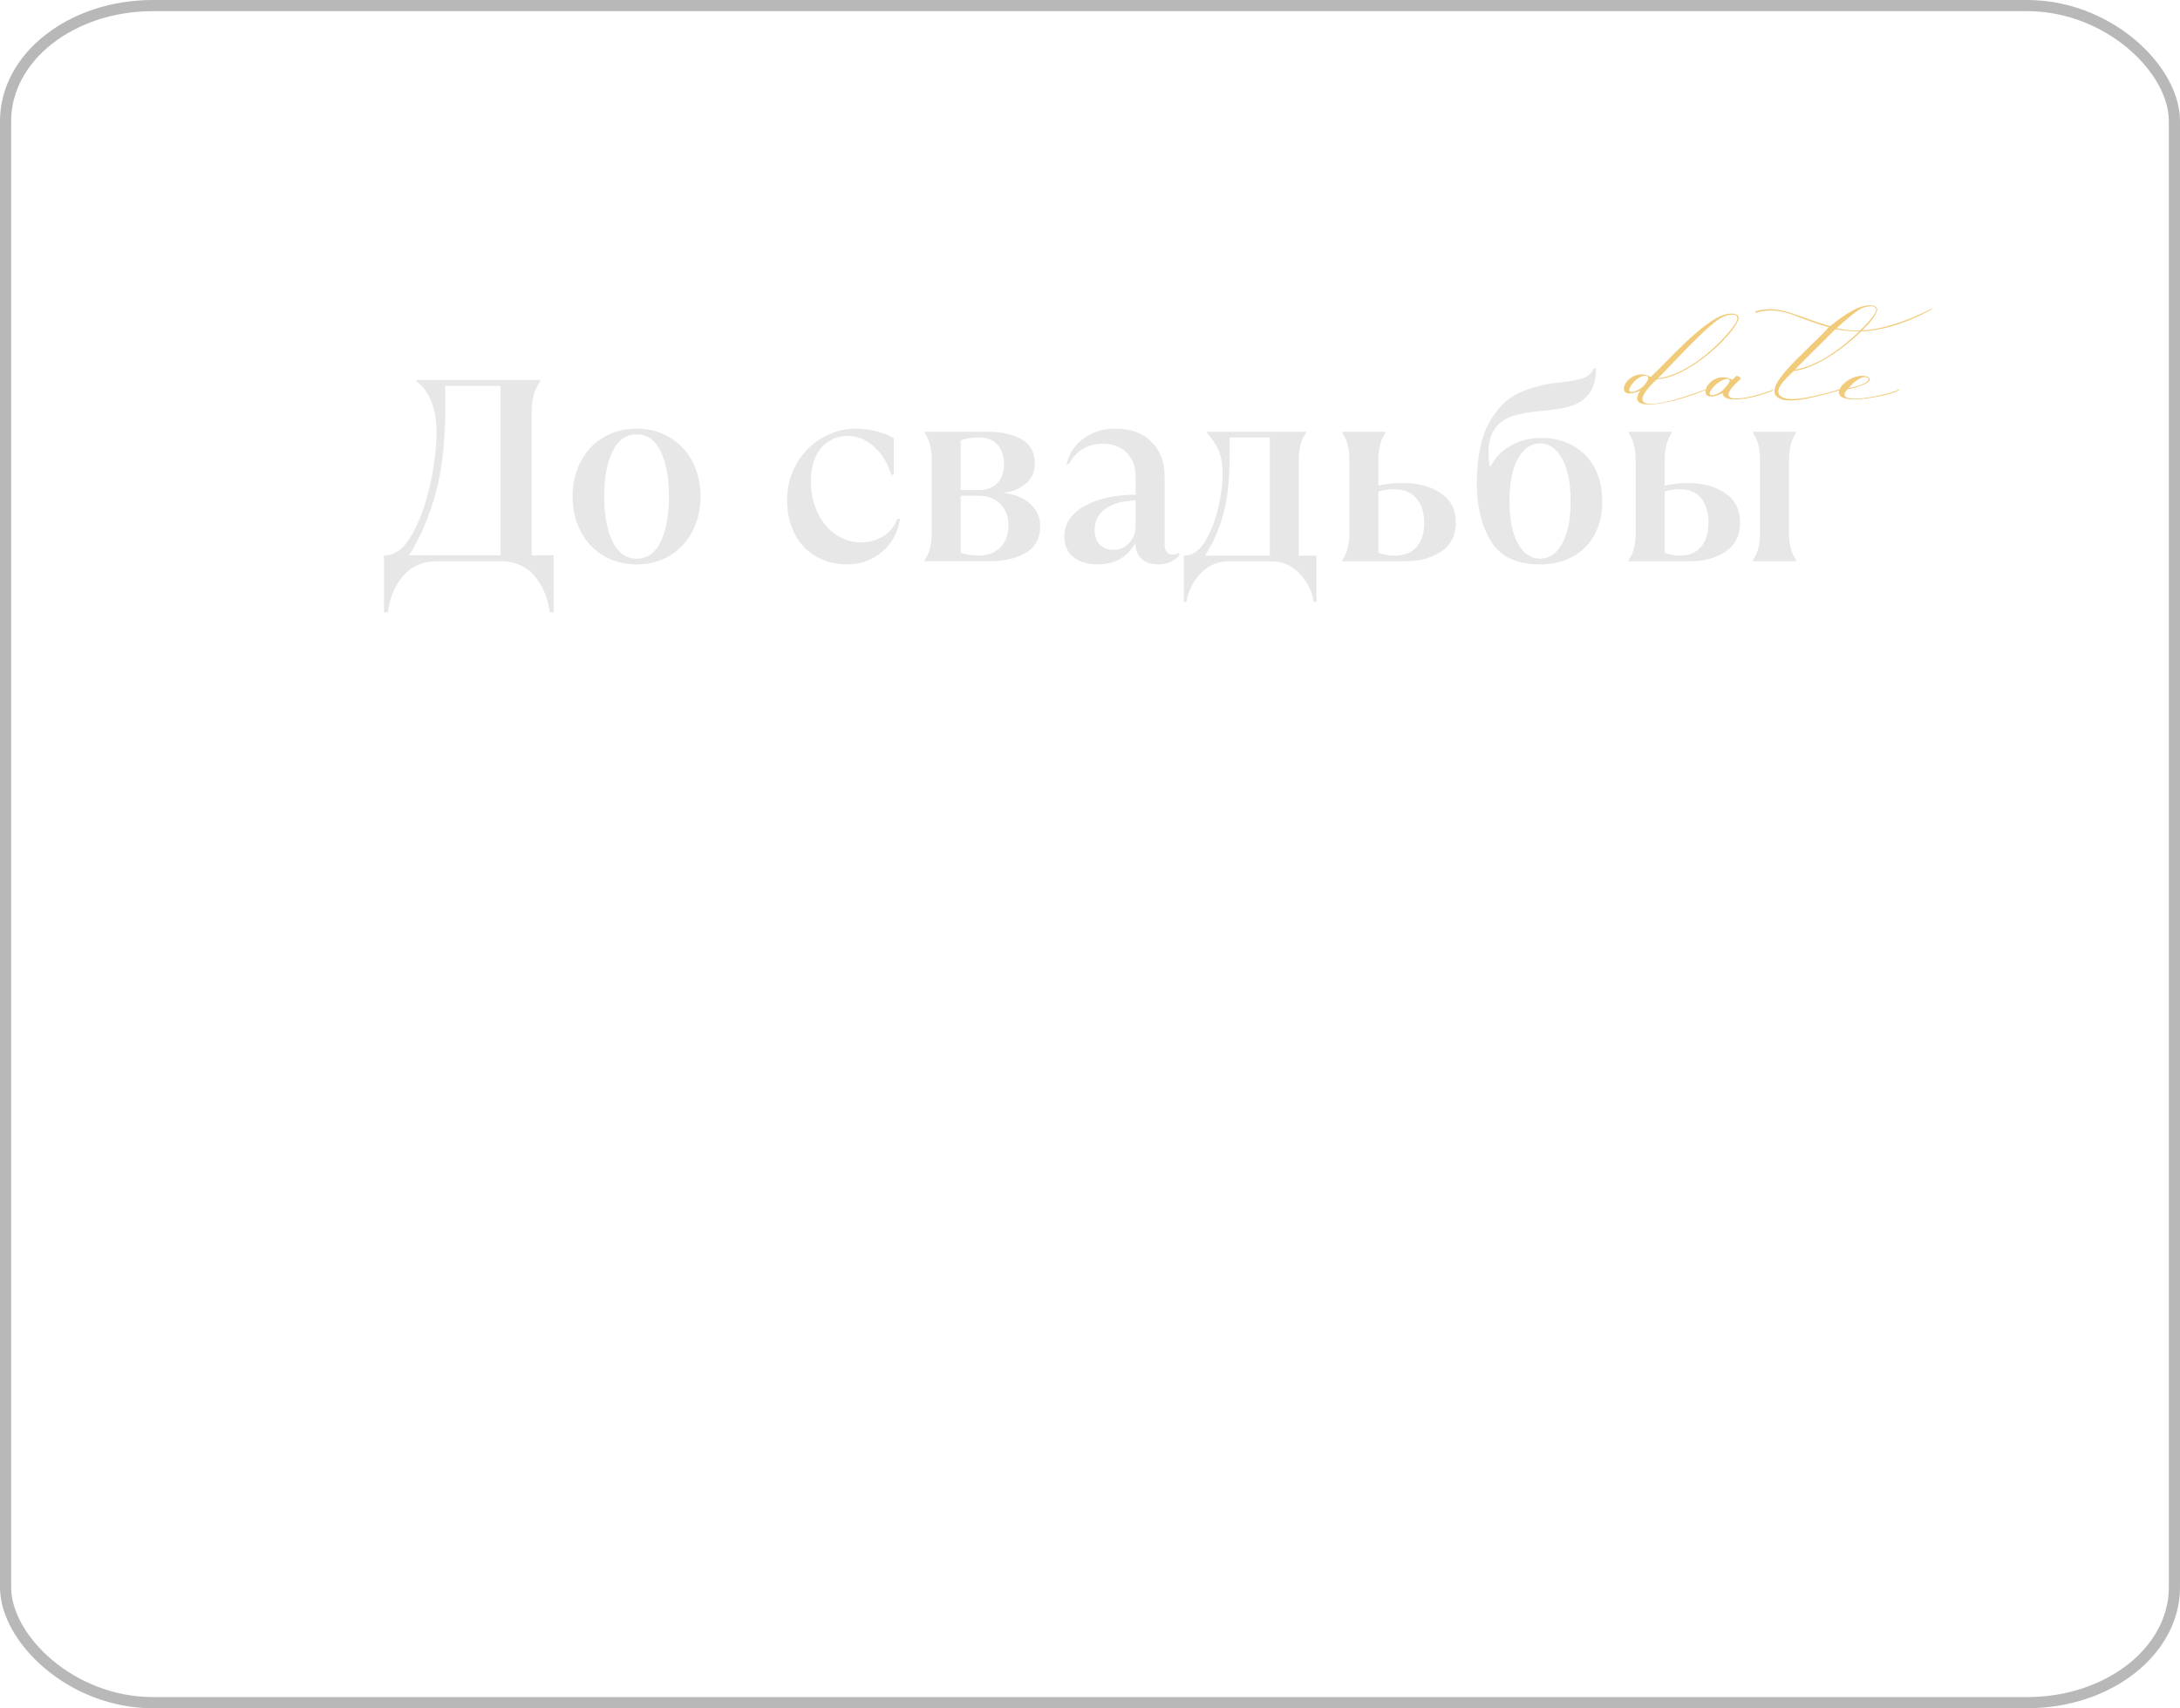 <?xml version="1.0" encoding="UTF-8"?> <svg xmlns="http://www.w3.org/2000/svg" xmlns:xlink="http://www.w3.org/1999/xlink" xml:space="preserve" width="132.334mm" height="103.711mm" version="1.1" style="shape-rendering:geometricPrecision; text-rendering:geometricPrecision; image-rendering:optimizeQuality; fill-rule:evenodd; clip-rule:evenodd" viewBox="0 0 13233.4 10371.13"> <defs> <style type="text/css"> .str0 {stroke:#B8B8B8;stroke-width:67.73;stroke-miterlimit:22.926} .fil0 {fill:none} .fil1 {fill:#E7E7E7;fill-rule:nonzero} .fil2 {fill:#F1CB7A;fill-rule:nonzero} </style> </defs> <g id="Слой_x0020_1">  <rect class="fil0 str0" x="33.86" y="33.87" width="13165.66" height="10303.39" rx="893.69" ry="700.52"></rect> <path class="fil1" d="M2330.77 3717.59l0 -346.02 7.87 0c62.91,-1.05 117.96,-44.57 165.14,-130.55 47.19,-85.98 83.36,-187.95 108.53,-305.91 25.16,-117.96 37.75,-219.94 37.75,-305.92 0,-147.84 -40.9,-252.7 -122.68,-314.56l0 -7.86 751.8 0 0 7.86c-15.72,22.02 -28.31,48.5 -37.74,79.43 -9.44,30.93 -14.16,63.7 -14.16,98.3l0 879.21 133.69 0 0 346.02 -23.59 0c-11.53,-89.13 -42.73,-163.05 -93.58,-221.77 -50.86,-58.72 -119.28,-88.08 -205.26,-88.08l-385.34 0c-85.98,0 -154.4,29.36 -205.25,88.08 -50.86,58.72 -82.05,132.64 -93.58,221.77l-23.6 0zm707.77 -346.02l0 -1028.63 -336.58 0c1.05,19.92 1.57,56.62 1.57,110.1 0,222.29 -19.92,404.21 -59.76,545.77 -39.85,141.55 -93.33,265.8 -160.43,372.76l555.2 0z"></path> <path id="1" class="fil1" d="M3864.27 3426.61c-75.49,0 -142.86,-17.82 -202.11,-53.47 -59.24,-35.65 -105.11,-84.93 -137.62,-147.85 -32.5,-62.91 -48.75,-133.16 -48.75,-210.76 0,-77.59 16.25,-147.84 48.75,-210.75 32.51,-62.92 78.38,-112.2 137.62,-147.85 59.25,-35.65 126.62,-53.47 202.11,-53.47 75.5,0 142.87,17.82 202.11,53.47 59.24,35.65 105.12,84.93 137.62,147.85 32.51,62.91 48.76,133.16 48.76,210.75 0,77.6 -16.25,147.85 -48.76,210.76 -32.5,62.92 -78.38,112.2 -137.62,147.85 -59.24,35.65 -126.61,53.47 -202.11,53.47zm0 -34.6c65.01,0 114.03,-34.86 147.06,-104.59 33.03,-69.73 49.54,-160.69 49.54,-272.89 0,-112.19 -16.51,-203.15 -49.54,-272.88 -33.03,-69.73 -82.05,-104.59 -147.06,-104.59 -63.96,0 -112.72,34.86 -146.27,104.59 -33.55,69.73 -50.33,160.69 -50.33,272.88 0,112.2 16.78,203.16 50.33,272.89 33.55,69.73 82.31,104.59 146.27,104.59z"></path> <path id="2" class="fil1" d="M5141.4 3426.61c-67.1,0 -128.44,-15.46 -184.02,-46.39 -55.57,-30.94 -99.35,-76.02 -131.33,-135.27 -31.98,-59.24 -47.97,-129.23 -47.97,-209.97 0,-79.69 18.88,-152.56 56.62,-218.62 37.75,-66.06 88.87,-118.22 153.35,-156.5 64.49,-38.27 134.48,-57.4 209.97,-57.4 37.75,0 77.33,4.98 118.75,14.94 41.42,9.96 77.86,24.38 109.31,43.25l0 221.77 -15.73 0c-20.97,-69.21 -55.57,-125.83 -103.8,-169.87 -48.23,-44.04 -102.23,-66.05 -162,-66.05 -38.8,0 -74.97,9.69 -108.53,29.09 -33.55,19.4 -60.81,49.81 -81.78,91.23 -20.97,41.41 -31.46,93.05 -31.46,154.92 0,70.25 13.37,133.69 40.11,190.31 26.74,56.62 63.43,100.92 110.1,132.9 46.66,31.98 98.82,47.97 156.49,47.97 47.19,0 90.96,-12.32 131.33,-36.96 40.37,-24.64 69.47,-60.03 87.29,-106.16l15.73 0c-13.63,83.88 -50.33,150.99 -110.1,201.32 -59.76,50.33 -130.54,75.49 -212.33,75.49z"></path> <path id="3" class="fil1" d="M5613.24 3399.88c28.32,-39.85 42.47,-93.85 42.47,-162l0 -446.69c0,-68.15 -14.15,-122.15 -42.47,-162l0 -7.86 380.63 0c87.03,0 156.75,15.47 209.18,46.4 52.43,30.93 78.64,79.95 78.64,147.06 0,51.38 -18.87,92.53 -56.62,123.46 -37.75,30.94 -81.26,48.5 -130.54,52.69l0 3.15c34.6,2.1 68.68,11.01 102.23,26.74 33.55,15.72 61.6,38.27 84.15,67.63 22.54,29.36 33.81,64.48 33.81,105.38 0,74.44 -29.36,128.71 -88.08,162.78 -58.71,34.08 -132.11,51.12 -220.19,51.12l-393.21 0 0 -7.86zm327.15 -424.67c49.28,0 87.29,-14.15 114.03,-42.46 26.74,-28.31 40.11,-66.58 40.11,-114.82 0,-49.28 -13.11,-88.6 -39.32,-117.96 -26.22,-29.36 -63.96,-44.04 -113.25,-44.04 -40.89,0 -77.59,5.77 -110.09,17.3l0 301.98 108.52 0zm1.57 397.93c54.53,0 98.04,-16.52 130.55,-49.55 32.5,-33.03 48.76,-78.37 48.76,-136.04 0,-51.38 -15.99,-93.85 -47.98,-127.4 -31.98,-33.56 -76.28,-50.33 -132.9,-50.33l-108.52 0 0 346.02c32.5,11.53 69.2,17.3 110.09,17.3z"></path> <path id="4" class="fil1" d="M7162.46 3363.7c-11.53,18.87 -28.83,34.08 -51.9,45.61 -23.07,11.54 -49.28,17.3 -78.64,17.3 -39.84,0 -71.82,-9.43 -95.94,-28.31 -24.12,-18.87 -38.27,-46.13 -42.47,-81.78l-1.57 -12.59 -4.72 0c-22.02,38.8 -51.9,68.95 -89.65,90.44 -37.75,21.5 -82.83,32.24 -135.26,32.24 -62.91,0 -112.2,-15.2 -147.85,-45.61 -35.65,-30.41 -53.47,-70.77 -53.47,-121.11 0,-57.67 20.71,-105.64 62.12,-143.91 41.42,-38.27 95.16,-66.58 161.22,-84.93 66.06,-18.35 135.78,-27.52 209.18,-27.52l0 -113.25c0,-57.67 -18.09,-104.85 -54.26,-141.55 -36.17,-36.7 -84.67,-55.05 -145.49,-55.05 -46.13,0 -86.76,11.01 -121.89,33.03 -35.13,22.02 -62.65,52.43 -82.57,91.22l-15.73 0c16.78,-66.06 52.16,-118.48 106.16,-157.28 54,-38.8 117.7,-58.19 191.1,-58.19 92.27,0 165.15,26.47 218.62,79.42 53.48,52.96 80.22,122.42 80.22,208.4l0 416.8c0,19.92 4.45,34.86 13.37,44.82 8.91,9.97 20.18,14.95 33.81,14.95 17.83,0 30.41,-3.67 37.75,-11.01l7.86 7.86zm-404.21 -25.16c38.8,0 71.04,-14.16 96.73,-42.47 25.69,-28.31 38.53,-60.82 38.53,-97.52l0 -160.42c-76.54,2.09 -137.1,18.61 -181.66,49.54 -44.56,30.93 -66.84,74.19 -66.84,129.76 0,39.84 11.01,69.99 33.03,90.44 22.02,20.44 48.75,30.67 80.21,30.67z"></path> <path id="5" class="fil1" d="M7186.06 3654.67l0 -281.53 7.86 0c47.19,-2.1 87.82,-31.2 121.89,-87.29 34.08,-56.1 60.3,-122.68 78.65,-199.75 18.35,-77.07 27.52,-146.01 27.52,-206.83 0,-58.72 -8.39,-107.21 -25.17,-145.48 -16.77,-38.28 -39.84,-73.14 -69.2,-104.6l0 -7.86 599.25 0 0 7.86c-28.32,39.85 -42.47,93.85 -42.47,162l0 581.95 106.95 0 0 281.53 -15.73 0c-11.53,-67.1 -40.89,-125.04 -88.08,-173.79 -47.18,-48.76 -104.85,-73.14 -173.01,-73.14l-253.22 0c-68.16,0 -125.56,24.38 -172.22,73.14 -46.66,48.75 -75.76,106.69 -87.29,173.79l-15.73 0zm522.17 -281.53l0 -717.21 -243.78 0 0 105.38c0,147.85 -12.85,268.17 -38.54,360.96 -25.69,92.8 -62.65,176.42 -110.88,250.87l393.2 0z"></path> <path id="6" class="fil1" d="M8148.62 3399.88c28.32,-39.85 42.47,-93.85 42.47,-162l0 -446.69c0,-68.15 -14.15,-122.15 -42.47,-162l0 -7.86 261.09 0 0 7.86c-28.31,39.85 -42.46,93.85 -42.46,162l0 157.29c41.94,-10.49 92.27,-15.73 150.99,-15.73 91.22,0 167.24,20.44 228.06,61.34 60.81,40.89 91.22,100.13 91.22,177.73 0,77.59 -29.1,136.31 -87.29,176.15 -58.2,39.85 -132.91,59.77 -224.13,59.77l-377.48 0 0 -7.86zm319.29 -26.74c56.62,0 100.4,-17.57 131.33,-52.69 30.93,-35.13 46.4,-84.67 46.4,-148.63 0,-59.77 -15.73,-108.27 -47.19,-145.49 -31.46,-37.22 -74.97,-55.83 -130.54,-55.83 -37.75,0 -71.3,4.19 -100.66,12.58l0 372.76c28.31,11.53 61.86,17.3 100.66,17.3z"></path> <path id="7" class="fil1" d="M9348.69 3426.61c-141.55,0 -240.9,-46.92 -298.05,-140.76 -57.15,-93.85 -85.72,-209.45 -85.72,-346.81 0,-156.23 23.86,-278.65 71.56,-367.25 47.71,-88.61 108.27,-150.21 181.67,-184.81 73.39,-34.6 158.85,-56.62 256.36,-66.06 58.72,-5.24 104.07,-13.63 136.05,-25.16 31.98,-11.54 52.69,-30.94 62.13,-58.2l15.73 0c0,65.01 -13.63,115.34 -40.9,150.99 -27.26,35.65 -63.43,60.82 -108.52,75.5 -45.09,14.68 -102.76,24.64 -173.01,29.88 -74.45,6.29 -135,16.78 -181.66,31.46 -46.66,14.68 -83.1,40.1 -109.31,76.28 -26.22,36.17 -39.32,86.24 -39.32,150.2 0,26.22 2.62,51.91 7.86,77.07l7.87 0c23.06,-49.28 61.86,-89.91 116.38,-121.89 54.53,-31.98 117.97,-47.97 190.32,-47.97 70.25,0 133.16,15.2 188.73,45.61 55.58,30.41 99.35,74.45 131.33,132.12 31.99,57.67 47.98,126.35 47.98,206.04 0,79.69 -15.99,148.37 -47.98,206.04 -31.98,57.67 -76.54,101.7 -133.68,132.11 -57.15,30.41 -122.42,45.61 -195.82,45.61zm0 -34.6c55.57,0 100.4,-30.93 134.48,-92.79 34.07,-61.87 51.11,-147.33 51.11,-256.37 0,-109.05 -17.04,-194.77 -51.11,-257.16 -34.08,-62.39 -78.91,-93.58 -134.48,-93.58 -55.57,0 -100.4,31.19 -134.48,93.58 -34.07,62.39 -51.11,148.11 -51.11,257.16 0,109.04 17.04,194.5 51.11,256.37 34.08,61.86 78.91,92.79 134.48,92.79z"></path> <path id="8" class="fil1" d="M9886.59 3399.88c28.32,-39.85 42.47,-93.85 42.47,-162l0 -446.69c0,-68.15 -14.15,-122.15 -42.47,-162l0 -7.86 261.09 0 0 7.86c-28.31,39.85 -42.46,93.85 -42.46,162l0 157.29c44.04,-10.49 91.74,-15.73 143.12,-15.73 89.13,0 163.84,20.44 224.13,61.34 60.29,40.89 90.44,100.13 90.44,177.73 0,77.59 -28.84,136.31 -86.51,176.15 -57.67,39.85 -131.07,59.77 -220.19,59.77l-369.62 0 0 -7.86zm754.96 0c28.31,-39.85 42.46,-93.85 42.46,-162l0 -446.69c0,-68.15 -14.15,-122.15 -42.46,-162l0 -7.86 261.09 0 0 7.86c-28.31,39.85 -42.47,93.85 -42.47,162l0 446.69c0,68.15 14.16,122.15 42.47,162l0 7.86 -261.09 0 0 -7.86zm-441.96 -26.74c54.52,0 96.72,-17.57 126.61,-52.69 29.88,-35.13 44.82,-84.67 44.82,-148.63 0,-60.82 -14.68,-109.58 -44.04,-146.28 -29.36,-36.69 -71.82,-55.04 -127.39,-55.04 -29.36,0 -60.82,4.19 -94.37,12.58l0 372.76c31.45,11.53 62.91,17.3 94.37,17.3z"></path> <path class="fil2" d="M9956.77 2371.89c-101.44,150.95 234.28,65.21 394.89,-3.63 9.66,-3.62 9.66,-7.24 -1.21,-3.62 -243.93,92.99 -524.1,159.4 -295.86,-59.17 3.62,-3.63 24.15,-4.83 32.6,-6.04 183.56,-30.19 427.49,-258.43 464.93,-357.45 12.08,-33.81 -27.77,-45.89 -76.08,-33.81 -136.46,33.81 -359.86,292.24 -455.26,380.39 -140.09,-77.29 -252.39,164.23 -64.01,83.33zm106.27 -74.88c57.97,-53.13 305.52,-332.09 394.89,-373.14 39.85,-18.12 117.13,-27.78 78.49,36.22 -54.34,89.37 -271.71,313.98 -473.38,336.92zm-71.25 27.78c-27.77,51.93 -153.36,91.78 -78.49,0 47.1,-57.97 123.17,-59.17 78.49,0l0 0z"></path> <path id="1" class="fil2" d="M10456.72 2386.38c6.04,80.91 248.76,14.49 307.94,-16.91l0 -4.83c-77.29,35.02 -417.83,130.42 -200.47,-61.59 7.25,-7.24 -3.62,-16.9 -22.94,-21.73l-24.15 24.15c-153.37,-76.08 -247.56,175.1 -60.38,80.91zm14.49 -31.4c-37.44,48.3 -132.84,70.04 -74.87,0 53.13,-65.21 152.16,-79.7 74.87,0z"></path> <path id="2" class="fil2" d="M11298.42 2012.02c117.14,-4.83 256.01,-41.06 427.49,-132.84 0,-7.24 7.25,-8.45 0,-4.83 -178.73,89.37 -312.77,125.59 -421.45,131.63 45.89,-44.68 76.08,-84.53 88.15,-114.72 12.08,-33.81 -27.77,-44.68 -76.08,-33.81 -64,14.49 -131.63,62.79 -207.7,123.17 -76.08,-21.73 -153.37,-53.13 -242.73,-82.11 -68.83,-22.95 -144.91,-28.99 -210.12,-8.46l2.41 9.66c78.5,-27.77 165.44,-12.07 233.07,14.5 68.83,26.56 140.08,53.13 210.12,72.45 -147.33,161.82 -443.19,386.43 -284.99,438.36 86.94,28.98 313.97,-48.3 352.62,-55.55 2.41,-8.45 0,-7.25 -2.42,-6.04 -50.72,15.7 -265.67,79.7 -336.92,53.14 -89.36,-33.82 16.91,-123.18 59.17,-164.24 136.46,-16.9 297.07,-132.83 409.38,-240.31zm-7.25 -4.83c-49.51,1.21 -100.23,-4.83 -142.49,-14.49 65.21,-59.17 117.13,-102.65 149.74,-119.55 39.85,-20.53 121.97,-25.36 78.49,36.22 -16.9,25.36 -45.89,59.18 -85.74,97.82zm-4.83 4.83c-99.02,95.4 -246.35,210.12 -390.05,231.86l0 0c35.02,-37.44 150.95,-149.74 245.14,-245.14 44.68,8.45 94.19,13.28 144.91,13.28z"></path> <path id="3" class="fil2" d="M11221.13 2356.19c28.98,-36.23 84.53,-78.5 112.31,-64.01 31.4,13.29 -14.49,47.1 -112.31,64.01l0 0zm-43.47 -10.87c-96.61,143.7 313.97,53.13 348.99,24.15 2.42,-2.41 9.67,-8.45 -3.62,-3.62 -45.89,28.98 -410.58,107.47 -307.94,-2.42 66.42,-10.87 167.86,-47.09 125.59,-73.66 -31.39,-19.32 -112.3,-6.04 -163.02,55.55z"></path> </g> </svg> 